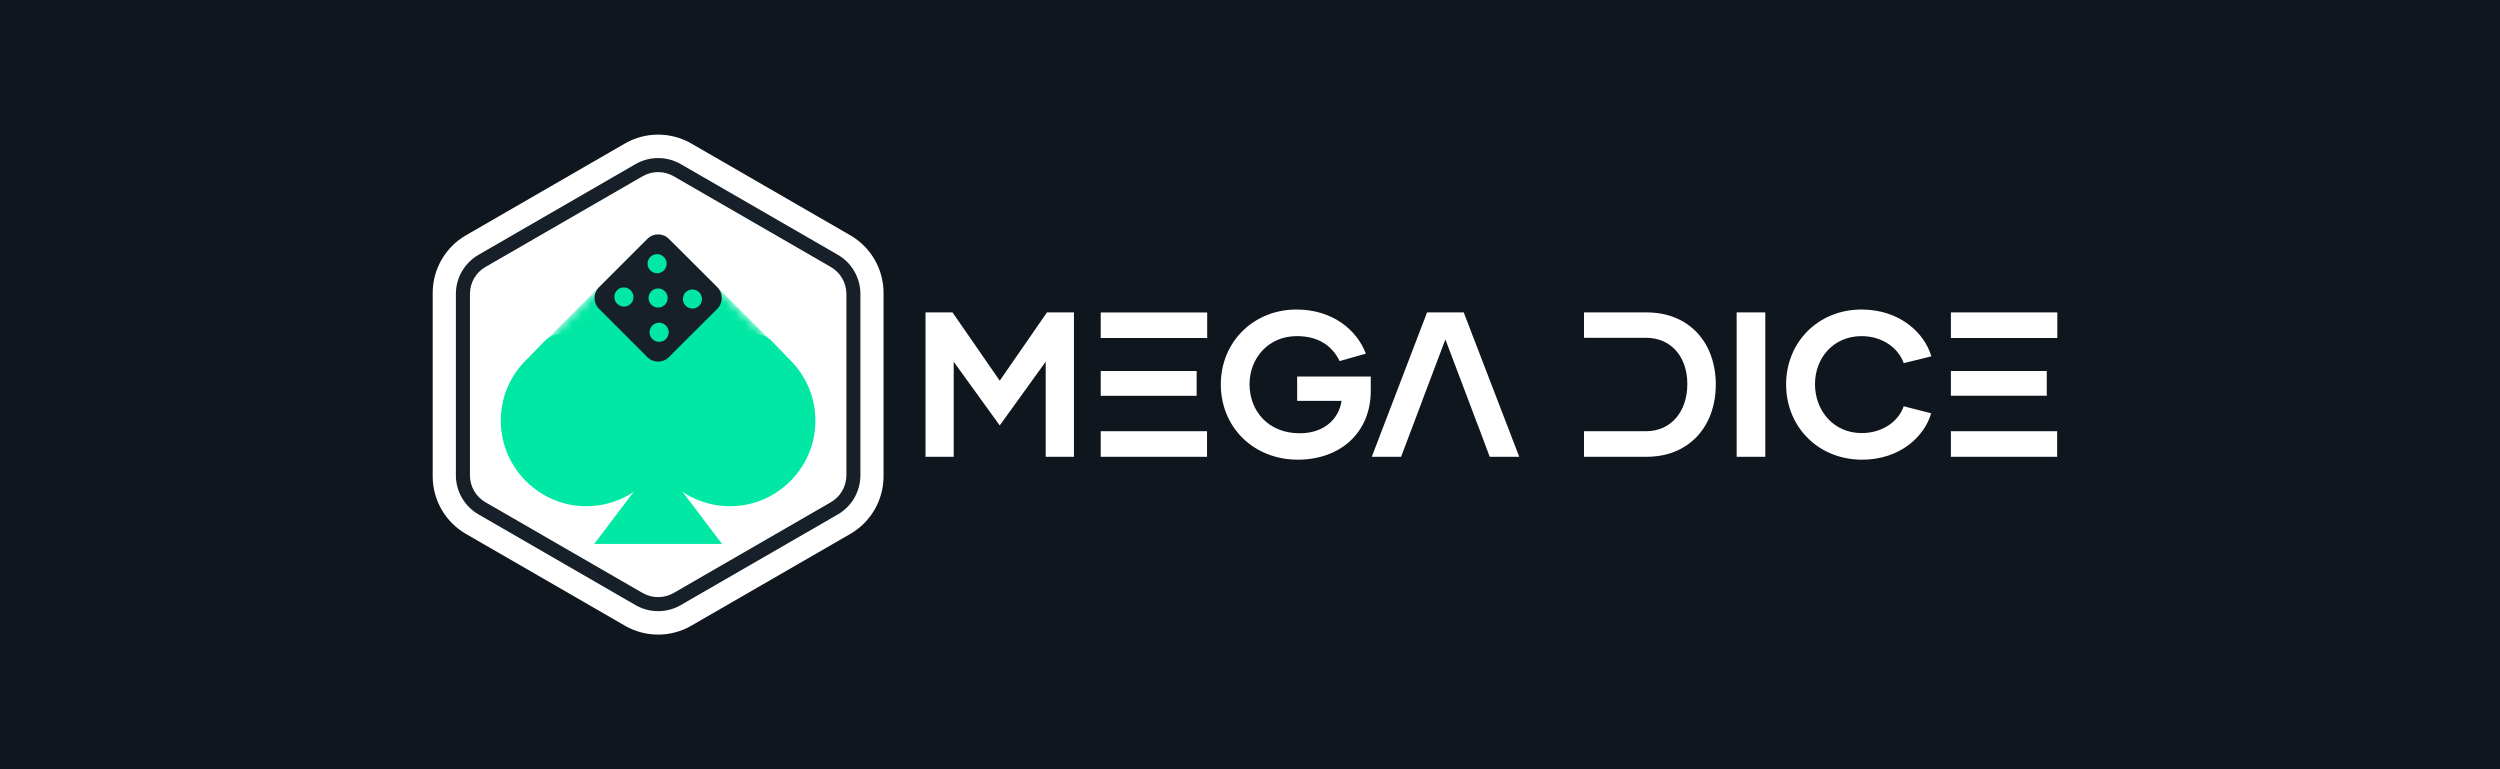 <svg width="260" height="80" viewBox="0 0 260 80" fill="none" xmlns="http://www.w3.org/2000/svg">
<rect width="260" height="80" fill="#0F161E"/>
<g clip-path="url(#clip0_301_69)">
<path d="M111.691 32.492V47.506H108.751V37.618L103.972 44.246L99.185 37.618V47.506H96.254V32.492H99.063L103.973 39.592L108.883 32.492H111.691ZM124.451 38.584H114.475V41.16H124.451V38.584ZM114.475 47.508H125.53V44.846H114.475V47.508ZM114.475 32.494V35.154H125.547V32.494H114.475ZM142.558 40.663C142.558 44.91 139.474 47.805 134.968 47.805C130.354 47.805 126.965 44.416 126.965 39.977C126.965 35.558 130.371 32.19 134.833 32.19C138.543 32.19 141.101 34.27 142.049 36.78L139.321 37.552C138.57 36.008 137.175 34.956 134.86 34.956C131.918 34.956 129.951 37.252 129.951 39.955C129.951 42.657 131.811 45.06 135.182 45.06C137.712 45.06 139.259 43.558 139.519 41.693H134.905V39.161H142.558V40.663ZM152.227 32.492H148.414L142.666 47.506H145.712L147.926 41.651H147.917L150.321 35.302L152.724 41.651L153.701 44.248H153.71L154.929 47.506H158.001L152.227 32.492ZM171.26 32.491H164.737V35.13H171.195C173.769 35.13 175.482 37.081 175.482 39.934C175.482 42.83 173.77 44.845 171.195 44.845H164.737V47.505H171.26C175.676 47.505 178.442 44.33 178.442 39.999C178.442 35.579 175.629 32.491 171.26 32.491ZM180.612 32.492H183.59V47.506H180.612V32.492ZM185.756 39.978C185.756 35.559 189.122 32.191 193.586 32.191C197.641 32.191 200.169 34.679 200.858 37.061L197.984 37.768C197.491 36.309 195.883 34.957 193.604 34.957C190.648 34.957 188.759 37.252 188.759 39.956C188.759 42.66 190.648 45.039 193.604 45.039C195.883 45.039 197.491 43.731 197.984 42.25L200.839 42.981C200.151 45.383 197.621 47.806 193.651 47.806C189.122 47.806 185.756 44.417 185.756 39.978ZM212.864 38.583H202.893V41.157H212.864V38.583ZM202.893 47.505H213.943V44.845H202.893V47.505ZM202.893 32.491V35.152H213.961V32.491H202.893ZM64.987 14.927L48.461 24.47C47.409 25.076 46.536 25.949 45.929 26.999C45.321 28.05 45.001 29.242 45 30.455V49.542C45.001 50.756 45.321 51.948 45.928 52.999C46.536 54.05 47.409 54.922 48.461 55.529L64.987 65.07C66.038 65.678 67.23 65.998 68.444 65.998C69.658 65.998 70.85 65.678 71.901 65.07L88.428 55.529C89.479 54.922 90.353 54.05 90.96 52.999C91.567 51.948 91.888 50.756 91.888 49.542V30.455C91.888 29.242 91.567 28.049 90.96 26.999C90.353 25.948 89.479 25.075 88.428 24.469L71.901 14.927C70.85 14.32 69.658 14.001 68.444 14.001C67.231 14.001 66.039 14.32 64.987 14.927Z" fill="white"/>
<path d="M68.451 17.899C67.89 17.899 67.33 18.043 66.831 18.33L50.486 27.766C49.486 28.34 48.875 29.413 48.875 30.563V49.435C48.875 50.586 49.488 51.658 50.486 52.233L66.83 61.67C67.829 62.244 69.062 62.244 70.06 61.67L86.405 52.233C86.897 51.95 87.305 51.542 87.589 51.051C87.873 50.56 88.024 50.003 88.025 49.435V30.563C88.024 29.996 87.873 29.439 87.589 28.948C87.305 28.457 86.897 28.049 86.405 27.766L70.061 18.33C69.572 18.047 69.016 17.898 68.451 17.899ZM68.451 63.56C67.641 63.56 66.822 63.352 66.099 62.933L49.763 53.497C49.049 53.086 48.456 52.494 48.043 51.781C47.63 51.067 47.412 50.258 47.411 49.434V30.563C47.412 29.739 47.63 28.93 48.043 28.217C48.456 27.504 49.049 26.912 49.763 26.501L66.099 17.065C67.546 16.23 69.348 16.23 70.795 17.065L87.138 26.501C88.585 27.335 89.482 28.893 89.482 30.563V49.435C89.482 51.106 88.586 52.663 87.138 53.498L70.795 62.933C70.07 63.352 69.261 63.56 68.451 63.56Z" fill="#172029"/>
<mask id="mask0_301_69" style="mask-type:luminance" maskUnits="userSpaceOnUse" x="55" y="24" width="27" height="22">
<path d="M76.594 37.091H81.824L70.418 25.69C69.327 24.602 67.565 24.604 66.477 25.692L55.078 37.092H61.466L59.339 39.648L70.059 45.968C70.791 45.968 77.389 42.396 77.479 41.709C77.569 41.023 77.711 37.953 77.479 37.816C77.178 37.582 76.883 37.341 76.594 37.093V37.091Z" fill="white"/>
</mask>
<g mask="url(#mask0_301_69)">
<path d="M76.599 37.089H81.826L70.421 25.69C69.333 24.603 67.568 24.603 66.48 25.691L55.084 37.089H61.467L59.341 39.645L70.061 45.967C70.798 45.967 77.396 42.393 77.482 41.707C77.575 41.019 77.713 37.95 77.482 37.813C77.413 37.772 77.053 37.475 76.599 37.089Z" fill="url(#paint0_linear_301_69)"/>
</g>
<path d="M84.78 44.401C84.471 48.724 81.01 52.243 76.699 52.614C73.246 52.912 70.164 51.231 68.445 48.583C66.728 51.225 63.654 52.905 60.218 52.615C55.864 52.25 52.377 48.683 52.102 44.322C51.913 41.444 53.116 38.846 55.081 37.098L55.072 37.094L56.661 35.456C57.399 34.688 58.576 34.523 59.495 35.057L65.627 38.597C66.494 39.098 67.473 39.349 68.444 39.349C69.415 39.349 70.394 39.098 71.261 38.597L77.401 35.053C77.85 34.795 78.373 34.693 78.887 34.765C79.4 34.837 79.875 35.079 80.235 35.451L81.962 37.231L81.953 37.234C83.85 38.994 84.984 41.565 84.777 44.402L84.78 44.401Z" fill="#00E8A3"/>
<path d="M68.442 47.797L61.799 56.572H75.092L68.442 47.797L61.797 56.572H75.091L68.439 47.797H68.442Z" fill="#00E8A3"/>
<path d="M74.602 32.113L69.562 37.144C68.949 37.763 67.942 37.763 67.328 37.144L62.297 32.113C61.674 31.494 61.674 30.491 62.297 29.872L67.328 24.841C67.941 24.222 68.949 24.222 69.562 24.841L74.602 29.872C75.216 30.491 75.216 31.494 74.602 32.113Z" fill="#172029"/>
<path d="M69.145 30.29C69.238 30.382 69.312 30.492 69.362 30.612C69.412 30.733 69.438 30.862 69.438 30.993C69.438 31.124 69.412 31.253 69.362 31.374C69.312 31.494 69.238 31.604 69.145 31.696C68.763 32.083 68.135 32.083 67.743 31.696C67.65 31.604 67.577 31.494 67.526 31.374C67.476 31.253 67.45 31.124 67.45 30.993C67.45 30.862 67.476 30.733 67.526 30.612C67.577 30.492 67.65 30.382 67.743 30.29C68.135 29.903 68.763 29.903 69.145 30.29ZM65.579 30.182C65.674 30.274 65.749 30.383 65.801 30.503C65.853 30.624 65.88 30.754 65.882 30.885C65.883 31.017 65.858 31.147 65.809 31.269C65.759 31.39 65.686 31.501 65.593 31.594C65.501 31.687 65.39 31.761 65.269 31.811C65.147 31.861 65.017 31.887 64.886 31.886C64.754 31.885 64.624 31.858 64.504 31.807C64.383 31.755 64.273 31.68 64.181 31.586C63.995 31.401 63.89 31.149 63.89 30.887C63.889 30.624 63.993 30.372 64.178 30.186C64.364 30 64.615 29.895 64.878 29.894C65.141 29.893 65.393 29.997 65.579 30.182ZM69.038 26.722C69.131 26.814 69.204 26.923 69.254 27.043C69.304 27.164 69.33 27.293 69.33 27.423C69.33 27.553 69.305 27.683 69.255 27.803C69.205 27.923 69.132 28.033 69.04 28.125C68.948 28.217 68.839 28.291 68.719 28.341C68.598 28.391 68.469 28.417 68.339 28.417C68.209 28.417 68.08 28.392 67.959 28.342C67.839 28.292 67.729 28.219 67.637 28.127C67.544 28.035 67.47 27.926 67.42 27.805C67.369 27.685 67.344 27.555 67.344 27.424C67.344 27.294 67.369 27.164 67.42 27.044C67.47 26.923 67.544 26.814 67.637 26.722C68.027 26.334 68.656 26.334 69.038 26.722ZM69.253 33.859C69.346 33.951 69.419 34.06 69.469 34.181C69.52 34.301 69.546 34.43 69.546 34.561C69.546 34.691 69.52 34.821 69.469 34.941C69.419 35.062 69.346 35.171 69.253 35.263C68.871 35.65 68.241 35.65 67.851 35.263C67.758 35.171 67.683 35.062 67.632 34.941C67.581 34.82 67.555 34.691 67.554 34.56C67.553 34.429 67.578 34.299 67.628 34.178C67.678 34.057 67.751 33.946 67.844 33.854C67.936 33.761 68.046 33.688 68.167 33.638C68.288 33.588 68.418 33.562 68.549 33.562C68.68 33.563 68.81 33.589 68.931 33.64C69.051 33.691 69.161 33.765 69.253 33.859ZM72.713 30.397C72.806 30.489 72.88 30.598 72.93 30.719C72.98 30.839 73.006 30.968 73.006 31.099C73.006 31.23 72.98 31.359 72.93 31.479C72.88 31.6 72.806 31.709 72.713 31.801C72.33 32.19 71.699 32.19 71.308 31.801C71.124 31.614 71.021 31.361 71.021 31.099C71.021 30.836 71.124 30.584 71.308 30.397C71.699 30.009 72.33 30.009 72.713 30.397Z" fill="#00E8A3"/>
</g>
<defs>
<linearGradient id="paint0_linear_301_69" x1="3555.68" y1="-1113.41" x2="3555.68" y2="-1073.12" gradientUnits="userSpaceOnUse">
<stop stop-color="#172029"/>
<stop offset="0.999" stop-color="#00E8A3"/>
</linearGradient>
<clipPath id="clip0_301_69">
<rect width="169" height="52" fill="white" transform="translate(45 14)"/>
</clipPath>
</defs>
</svg>
